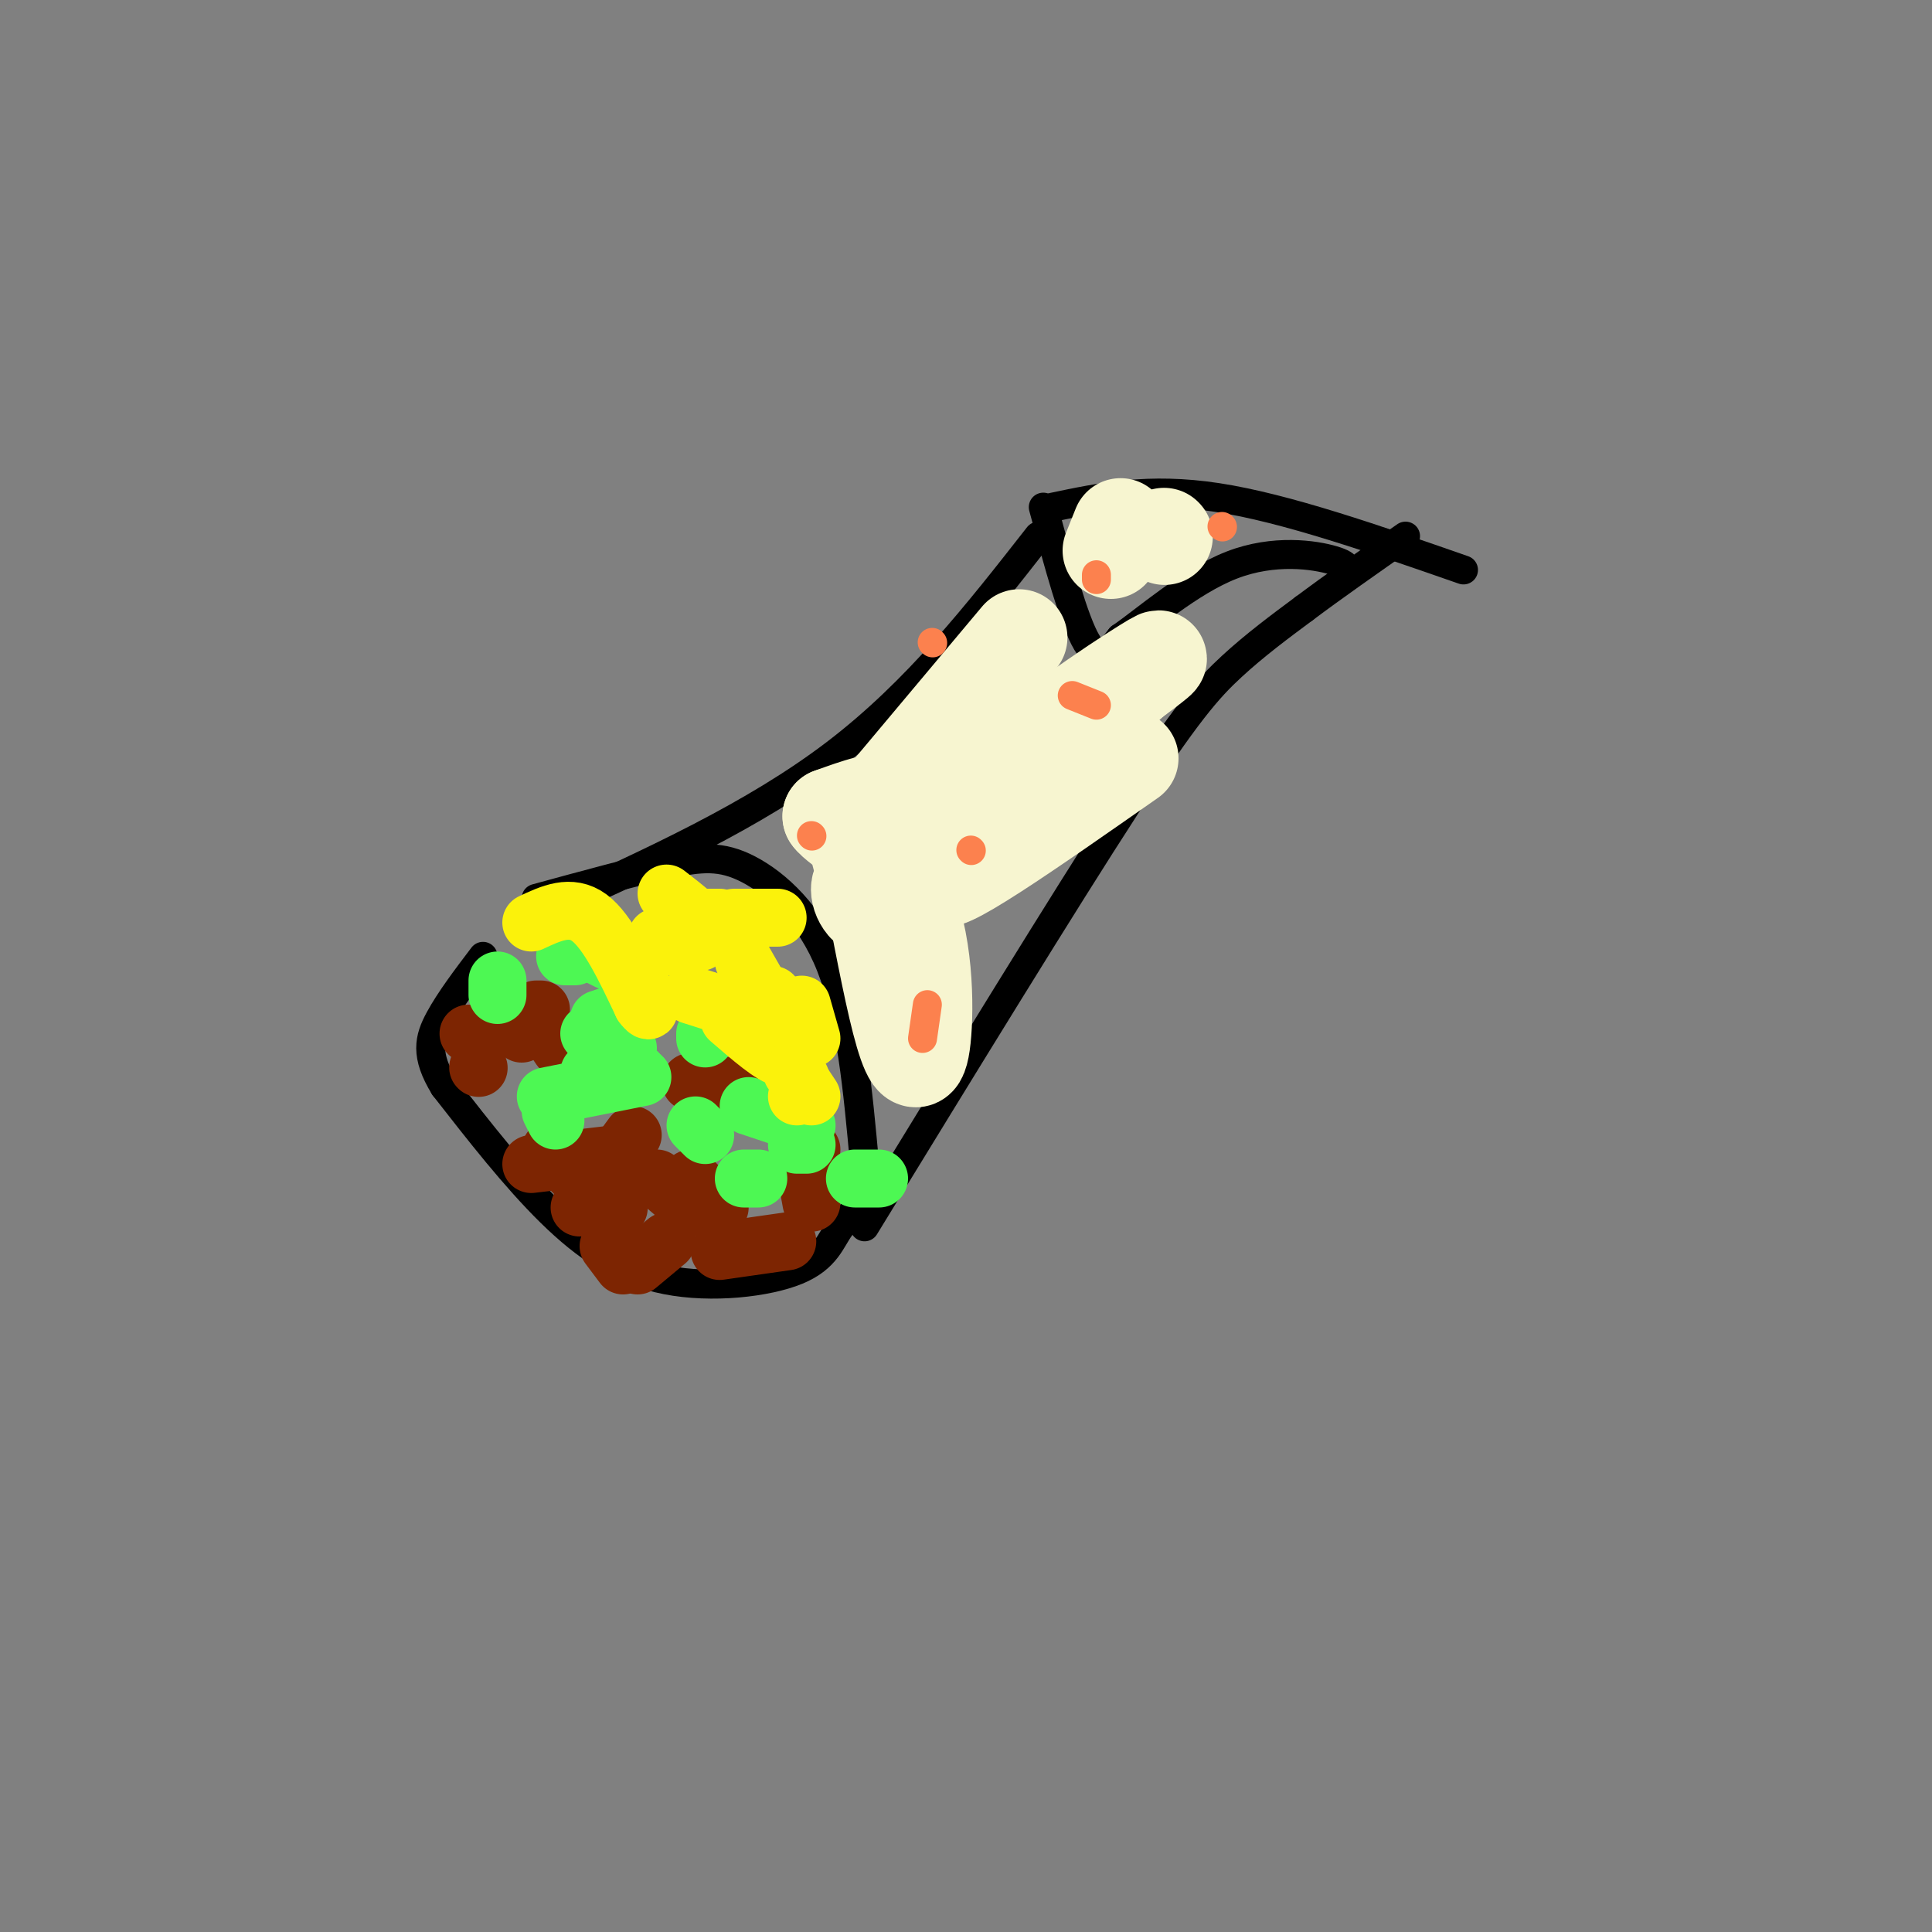 <svg viewBox='0 0 400 400' version='1.1' xmlns='http://www.w3.org/2000/svg' xmlns:xlink='http://www.w3.org/1999/xlink'><rect x="0" y="0" width="400" height="400" fill="#808080" stroke="none"/><g fill='none' stroke='rgb(0,0,0)' stroke-width='6' stroke-linecap='round' stroke-linejoin='round'><path d='M215,111c-12.583,16.083 -25.167,32.167 -42,45c-16.833,12.833 -37.917,22.417 -59,32'/><path d='M111,186c9.952,-2.720 19.905,-5.440 27,-7c7.095,-1.560 11.333,-1.958 17,1c5.667,2.958 12.762,9.274 17,20c4.238,10.726 5.619,25.863 7,41'/><path d='M179,241c0.142,8.811 -3.003,10.339 -5,13c-1.997,2.661 -2.844,6.456 -9,9c-6.156,2.544 -17.619,3.839 -27,2c-9.381,-1.839 -16.680,-6.811 -24,-14c-7.320,-7.189 -14.660,-16.594 -22,-26'/><path d='M92,225c-4.044,-6.578 -3.156,-10.022 -1,-14c2.156,-3.978 5.578,-8.489 9,-13'/><path d='M179,254c20.689,-33.778 41.378,-67.556 54,-87c12.622,-19.444 17.178,-24.556 22,-29c4.822,-4.444 9.911,-8.222 15,-12'/><path d='M270,126c6.000,-4.500 13.500,-9.750 21,-15'/><path d='M218,105c9.917,-2.083 19.833,-4.167 34,-2c14.167,2.167 32.583,8.583 51,15'/><path d='M216,105c3.167,11.750 6.333,23.500 9,28c2.667,4.500 4.833,1.750 7,-1'/><path d='M232,132c5.060,-3.452 14.208,-11.583 23,-15c8.792,-3.417 17.226,-2.119 21,-1c3.774,1.119 2.887,2.060 2,3'/></g>
<g fill='none' stroke='rgb(247,245,208)' stroke-width='20' stroke-linecap='round' stroke-linejoin='round'><path d='M203,165c-4.458,3.690 -8.917,7.381 -14,10c-5.083,2.619 -10.792,4.167 -11,2c-0.208,-2.167 5.083,-8.048 5,-10c-0.083,-1.952 -5.542,0.024 -11,2'/><path d='M172,169c1.408,2.188 10.429,6.659 15,16c4.571,9.341 4.692,23.553 4,30c-0.692,6.447 -2.198,5.128 -4,-1c-1.802,-6.128 -3.901,-17.064 -6,-28'/><path d='M181,186c-1.868,-4.960 -3.536,-3.359 -3,-1c0.536,2.359 3.278,5.478 7,2c3.722,-3.478 8.425,-13.552 19,-24c10.575,-10.448 27.021,-21.271 33,-25c5.979,-3.729 1.489,-0.365 -3,3'/><path d='M234,141c-10.867,10.422 -36.533,34.978 -39,40c-2.467,5.022 18.267,-9.489 39,-24'/><path d='M211,132c0.000,0.000 -26.000,31.000 -26,31'/><path d='M232,109c0.000,0.000 -2.000,5.000 -2,5'/><path d='M241,111c0.000,0.000 0.100,0.100 0.1,0.1'/></g>
<g fill='none' stroke='rgb(252,129,78)' stroke-width='6' stroke-linecap='round' stroke-linejoin='round'><path d='M191,215c0.000,0.000 1.000,-7.000 1,-7'/><path d='M201,176c0.000,0.000 0.100,0.100 0.1,0.1'/><path d='M168,173c0.000,0.000 0.100,0.100 0.1,0.1'/><path d='M193,133c0.000,0.000 0.100,0.100 0.1,0.1'/><path d='M222,144c0.000,0.000 5.000,2.000 5,2'/><path d='M227,120c0.000,0.000 0.000,-1.000 0,-1'/><path d='M253,109c0.000,0.000 0.100,0.100 0.1,0.1'/></g>
<g fill='none' stroke='rgb(125,37,2)' stroke-width='12' stroke-linecap='round' stroke-linejoin='round'><path d='M136,244c0.000,0.000 7.000,6.000 7,6'/><path d='M128,250c0.000,0.000 0.100,0.100 0.1,0.1'/><path d='M120,244c0.000,0.000 -6.000,-6.000 -6,-6'/><path d='M99,221c0.000,0.000 0.100,0.100 0.1,0.1'/><path d='M111,209c0.000,0.000 1.000,0.000 1,0'/><path d='M111,210c0.000,0.000 -3.000,4.000 -3,4'/><path d='M97,214c0.000,0.000 0.100,0.100 0.1,0.1'/><path d='M114,214c0.000,0.000 2.000,3.000 2,3'/><path d='M118,221c0.000,0.000 0.000,2.000 0,2'/><path d='M110,241c0.000,0.000 17.000,-2.000 17,-2'/><path d='M143,244c0.000,0.000 6.000,6.000 6,6'/><path d='M166,238c0.000,0.000 2.000,11.000 2,11'/><path d='M163,257c0.000,0.000 -14.000,2.000 -14,2'/><path d='M138,257c0.000,0.000 -6.000,5.000 -6,5'/><path d='M129,262c0.000,0.000 -3.000,-4.000 -3,-4'/><path d='M120,250c0.000,0.000 11.000,-15.000 11,-15'/><path d='M143,224c0.000,0.000 9.000,1.000 9,1'/><path d='M165,234c0.000,0.000 3.000,4.000 3,4'/></g>
<g fill='none' stroke='rgb(77,248,83)' stroke-width='12' stroke-linecap='round' stroke-linejoin='round'><path d='M122,214c0.000,0.000 8.000,3.000 8,3'/><path d='M122,222c0.000,0.000 10.000,0.000 10,0'/><path d='M144,233c0.000,0.000 2.000,2.000 2,2'/><path d='M154,244c0.000,0.000 3.000,0.000 3,0'/><path d='M165,237c0.000,0.000 2.000,0.000 2,0'/><path d='M167,233c0.000,0.000 -12.000,-4.000 -12,-4'/><path d='M103,206c0.000,0.000 0.000,-3.000 0,-3'/><path d='M117,198c0.000,0.000 2.000,0.000 2,0'/><path d='M124,198c0.000,0.000 2.000,1.000 2,1'/><path d='M146,214c0.000,0.000 0.000,1.000 0,1'/><path d='M127,210c0.000,0.000 -3.000,1.000 -3,1'/><path d='M115,232c0.000,0.000 -1.000,-2.000 -1,-2'/><path d='M113,227c0.000,0.000 20.000,-4.000 20,-4'/><path d='M182,244c0.000,0.000 -5.000,0.000 -5,0'/></g>
<g fill='none' stroke='rgb(251,242,11)' stroke-width='12' stroke-linecap='round' stroke-linejoin='round'><path d='M110,191c4.083,-1.917 8.167,-3.833 12,-1c3.833,2.833 7.417,10.417 11,18'/><path d='M133,208c2.000,2.667 1.500,0.333 1,-2'/><path d='M143,206c6.711,2.111 13.422,4.222 17,7c3.578,2.778 4.022,6.222 2,6c-2.022,-0.222 -6.511,-4.111 -11,-8'/><path d='M154,213c4.583,3.333 9.167,6.667 11,9c1.833,2.333 0.917,3.667 0,5'/><path d='M138,185c4.000,3.083 8.000,6.167 8,8c0.000,1.833 -4.000,2.417 -8,3'/><path d='M136,194c0.000,0.000 9.000,1.000 9,1'/><path d='M154,199c0.000,0.000 4.000,7.000 4,7'/><path d='M164,222c0.000,0.000 1.000,1.000 1,1'/><path d='M166,224c0.000,0.000 2.000,3.000 2,3'/><path d='M168,215c0.000,0.000 -2.000,-7.000 -2,-7'/><path d='M161,190c0.000,0.000 -9.000,0.000 -9,0'/><path d='M146,190c0.000,0.000 3.000,0.000 3,0'/><path d='M160,206c0.000,0.000 2.000,5.000 2,5'/></g>
</svg>
